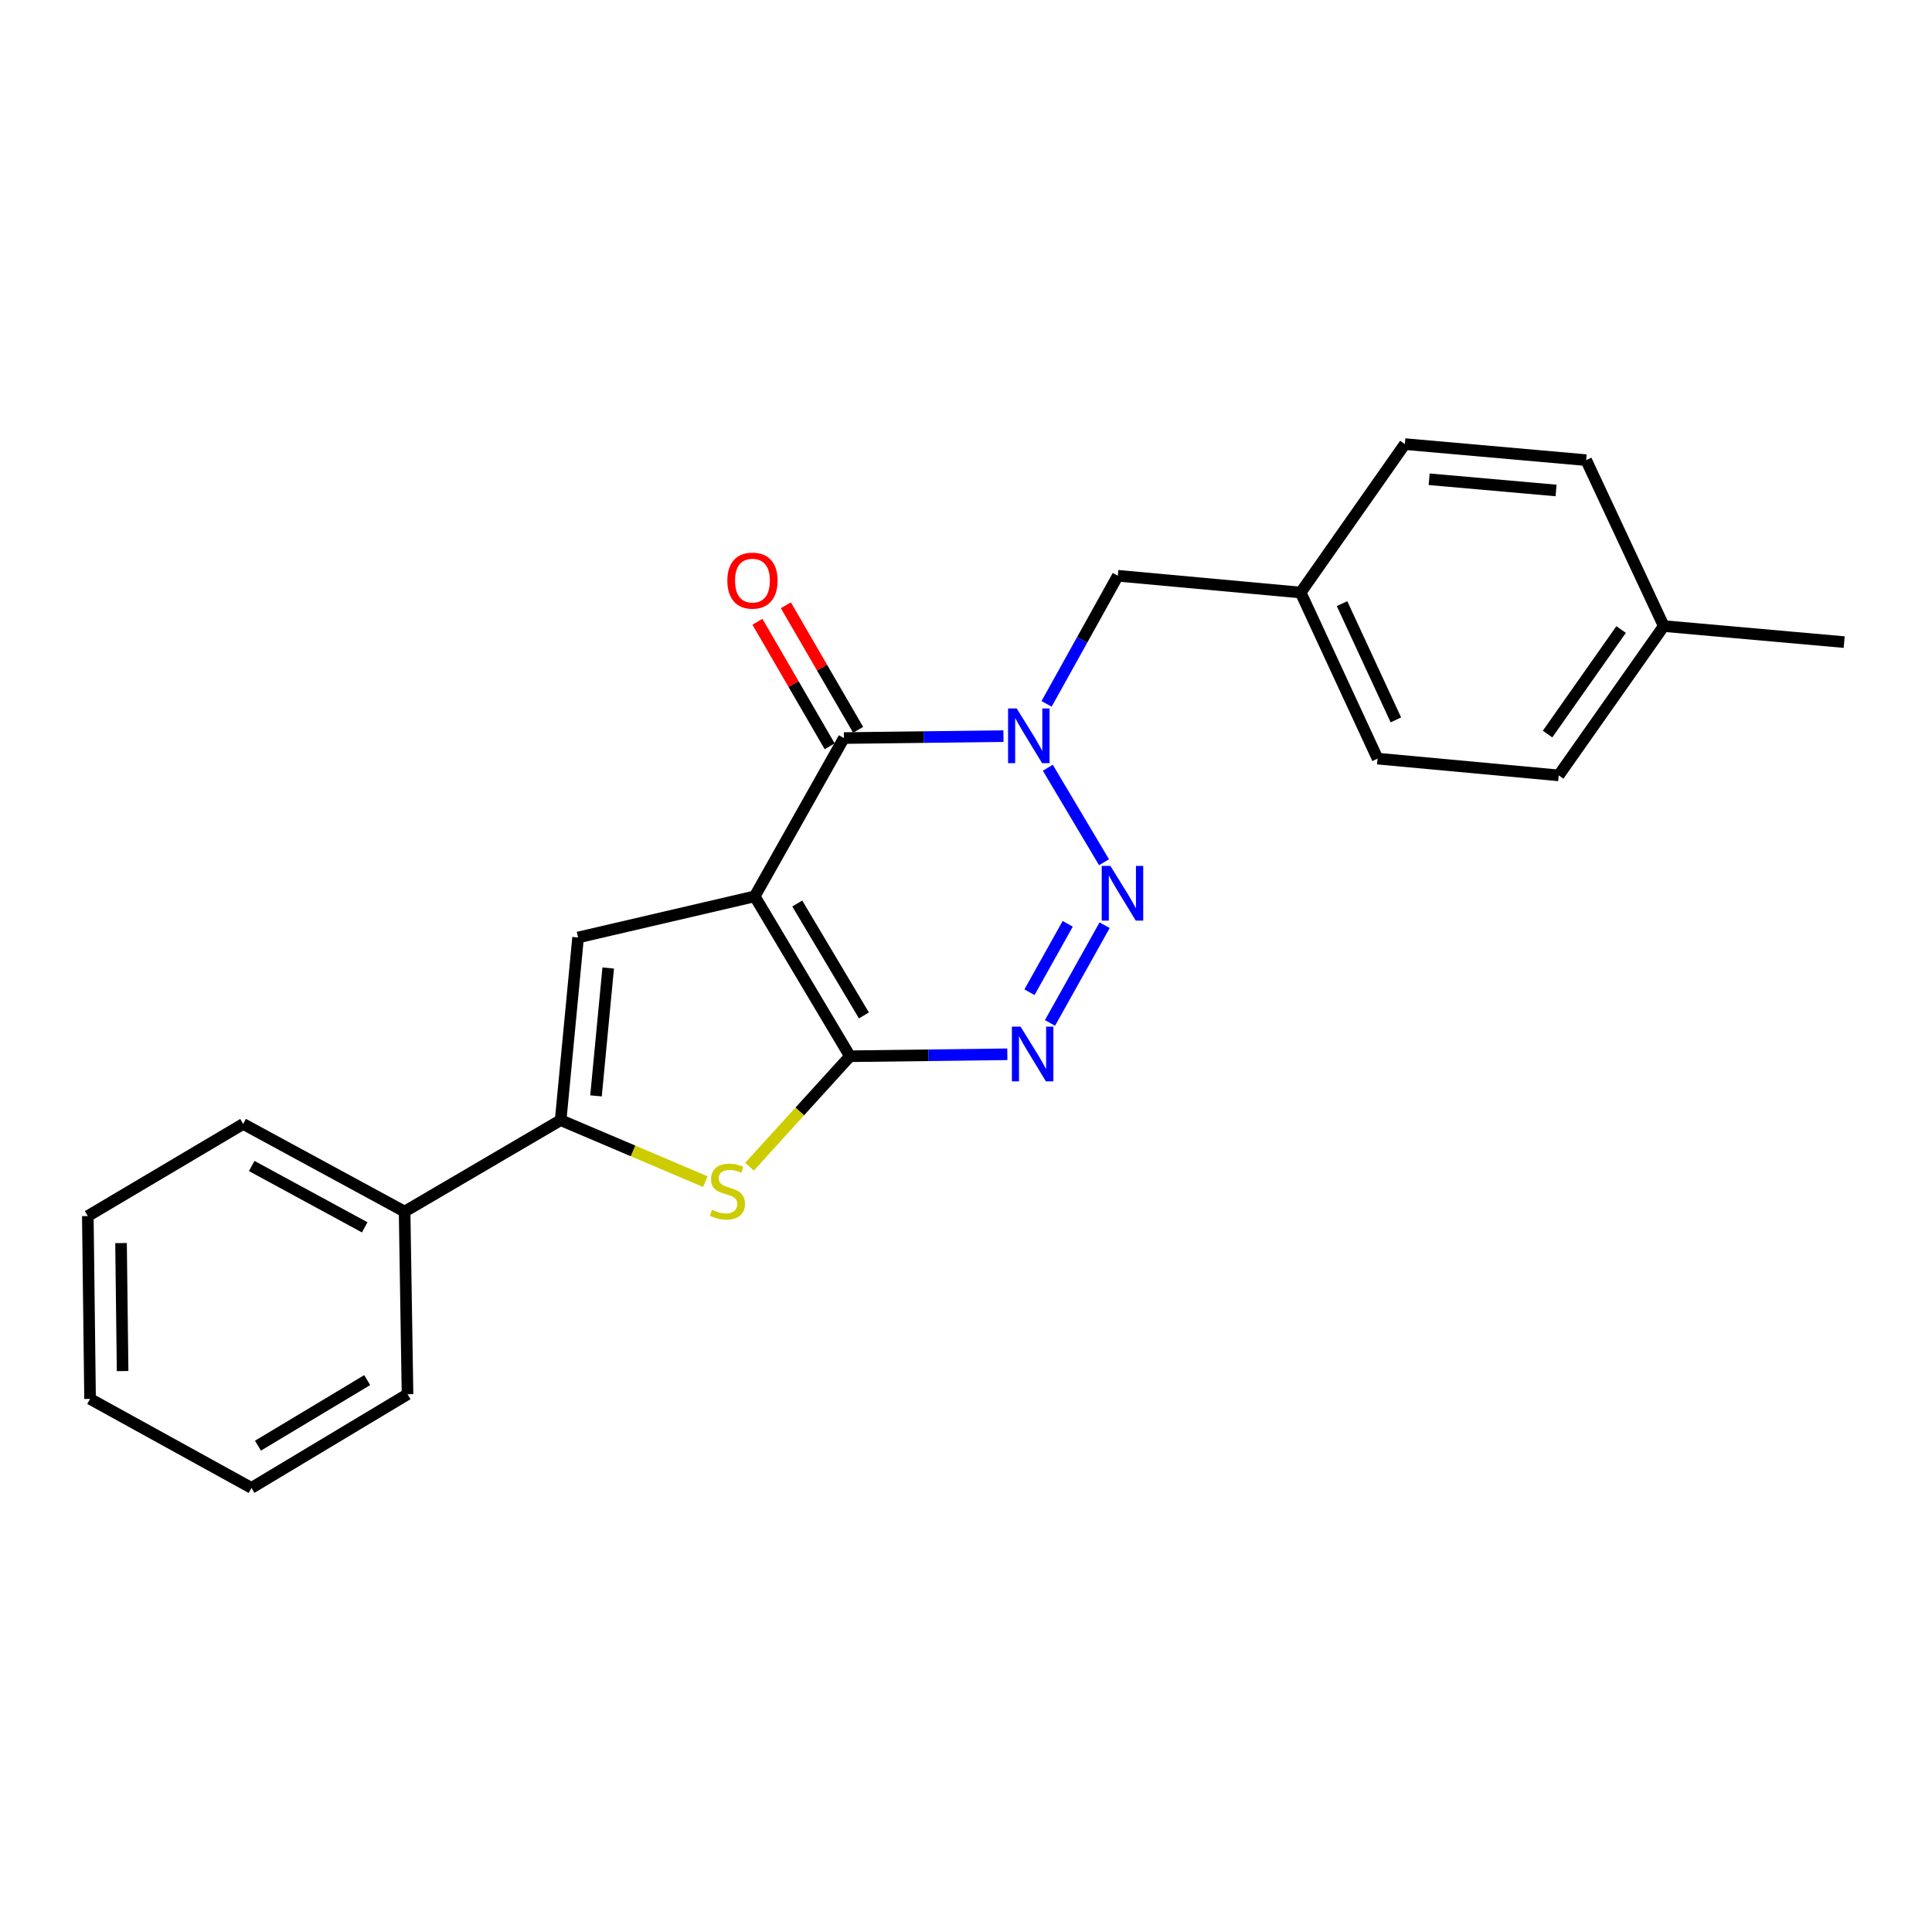 <?xml version='1.0' encoding='iso-8859-1'?>
<svg version='1.1' baseProfile='full'
              xmlns='http://www.w3.org/2000/svg'
                      xmlns:rdkit='http://www.rdkit.org/xml'
                      xmlns:xlink='http://www.w3.org/1999/xlink'
                  xml:space='preserve'
width='1000px' height='1000px' viewBox='0 0 1000 1000'>
<!-- END OF HEADER -->
<rect style='opacity:1.0;fill:#FFFFFF;stroke:none' width='1000' height='1000' x='0' y='0'> </rect>
<path class='bond-0' d='M 390.644,463.948 L 439.933,546.707' style='fill:none;fill-rule:evenodd;stroke:#000000;stroke-width:6px;stroke-linecap:butt;stroke-linejoin:miter;stroke-opacity:1' />
<path class='bond-0' d='M 412.66,467.654 L 447.162,525.585' style='fill:none;fill-rule:evenodd;stroke:#000000;stroke-width:6px;stroke-linecap:butt;stroke-linejoin:miter;stroke-opacity:1' />
<path class='bond-3' d='M 390.644,463.948 L 436.803,382.021' style='fill:none;fill-rule:evenodd;stroke:#000000;stroke-width:6px;stroke-linecap:butt;stroke-linejoin:miter;stroke-opacity:1' />
<path class='bond-5' d='M 390.644,463.948 L 299.215,485.241' style='fill:none;fill-rule:evenodd;stroke:#000000;stroke-width:6px;stroke-linecap:butt;stroke-linejoin:miter;stroke-opacity:1' />
<path class='bond-4' d='M 439.933,546.707 L 480.66,546.202' style='fill:none;fill-rule:evenodd;stroke:#000000;stroke-width:6px;stroke-linecap:butt;stroke-linejoin:miter;stroke-opacity:1' />
<path class='bond-4' d='M 480.66,546.202 L 521.387,545.697' style='fill:none;fill-rule:evenodd;stroke:#0000FF;stroke-width:6px;stroke-linecap:butt;stroke-linejoin:miter;stroke-opacity:1' />
<path class='bond-6' d='M 439.933,546.707 L 413.94,575.297' style='fill:none;fill-rule:evenodd;stroke:#000000;stroke-width:6px;stroke-linecap:butt;stroke-linejoin:miter;stroke-opacity:1' />
<path class='bond-6' d='M 413.94,575.297 L 387.946,603.886' style='fill:none;fill-rule:evenodd;stroke:#CCCC00;stroke-width:6px;stroke-linecap:butt;stroke-linejoin:miter;stroke-opacity:1' />
<path class='bond-1' d='M 519.382,381.01 L 478.093,381.516' style='fill:none;fill-rule:evenodd;stroke:#0000FF;stroke-width:6px;stroke-linecap:butt;stroke-linejoin:miter;stroke-opacity:1' />
<path class='bond-1' d='M 478.093,381.516 L 436.803,382.021' style='fill:none;fill-rule:evenodd;stroke:#000000;stroke-width:6px;stroke-linecap:butt;stroke-linejoin:miter;stroke-opacity:1' />
<path class='bond-2' d='M 542.349,397.38 L 571.444,446.291' style='fill:none;fill-rule:evenodd;stroke:#0000FF;stroke-width:6px;stroke-linecap:butt;stroke-linejoin:miter;stroke-opacity:1' />
<path class='bond-8' d='M 541.708,364.32 L 560.144,331.167' style='fill:none;fill-rule:evenodd;stroke:#0000FF;stroke-width:6px;stroke-linecap:butt;stroke-linejoin:miter;stroke-opacity:1' />
<path class='bond-8' d='M 560.144,331.167 L 578.58,298.014' style='fill:none;fill-rule:evenodd;stroke:#000000;stroke-width:6px;stroke-linecap:butt;stroke-linejoin:miter;stroke-opacity:1' />
<path class='bond-24' d='M 571.745,478.884 L 543.473,529.466' style='fill:none;fill-rule:evenodd;stroke:#0000FF;stroke-width:6px;stroke-linecap:butt;stroke-linejoin:miter;stroke-opacity:1' />
<path class='bond-24' d='M 552.648,478.168 L 532.858,513.575' style='fill:none;fill-rule:evenodd;stroke:#0000FF;stroke-width:6px;stroke-linecap:butt;stroke-linejoin:miter;stroke-opacity:1' />
<path class='bond-9' d='M 444.164,377.751 L 425.464,345.521' style='fill:none;fill-rule:evenodd;stroke:#000000;stroke-width:6px;stroke-linecap:butt;stroke-linejoin:miter;stroke-opacity:1' />
<path class='bond-9' d='M 425.464,345.521 L 406.764,313.292' style='fill:none;fill-rule:evenodd;stroke:#FF0000;stroke-width:6px;stroke-linecap:butt;stroke-linejoin:miter;stroke-opacity:1' />
<path class='bond-9' d='M 429.443,386.292 L 410.743,354.062' style='fill:none;fill-rule:evenodd;stroke:#000000;stroke-width:6px;stroke-linecap:butt;stroke-linejoin:miter;stroke-opacity:1' />
<path class='bond-9' d='M 410.743,354.062 L 392.044,321.833' style='fill:none;fill-rule:evenodd;stroke:#FF0000;stroke-width:6px;stroke-linecap:butt;stroke-linejoin:miter;stroke-opacity:1' />
<path class='bond-7' d='M 299.215,485.241 L 290.195,579.79' style='fill:none;fill-rule:evenodd;stroke:#000000;stroke-width:6px;stroke-linecap:butt;stroke-linejoin:miter;stroke-opacity:1' />
<path class='bond-7' d='M 314.804,501.04 L 308.49,567.224' style='fill:none;fill-rule:evenodd;stroke:#000000;stroke-width:6px;stroke-linecap:butt;stroke-linejoin:miter;stroke-opacity:1' />
<path class='bond-23' d='M 365.085,611.611 L 327.64,595.701' style='fill:none;fill-rule:evenodd;stroke:#CCCC00;stroke-width:6px;stroke-linecap:butt;stroke-linejoin:miter;stroke-opacity:1' />
<path class='bond-23' d='M 327.64,595.701 L 290.195,579.79' style='fill:none;fill-rule:evenodd;stroke:#000000;stroke-width:6px;stroke-linecap:butt;stroke-linejoin:miter;stroke-opacity:1' />
<path class='bond-10' d='M 290.195,579.79 L 209.422,627.112' style='fill:none;fill-rule:evenodd;stroke:#000000;stroke-width:6px;stroke-linecap:butt;stroke-linejoin:miter;stroke-opacity:1' />
<path class='bond-11' d='M 578.58,298.014 L 673.224,306.694' style='fill:none;fill-rule:evenodd;stroke:#000000;stroke-width:6px;stroke-linecap:butt;stroke-linejoin:miter;stroke-opacity:1' />
<path class='bond-17' d='M 209.422,627.112 L 125.869,581.757' style='fill:none;fill-rule:evenodd;stroke:#000000;stroke-width:6px;stroke-linecap:butt;stroke-linejoin:miter;stroke-opacity:1' />
<path class='bond-17' d='M 188.77,635.266 L 130.282,603.517' style='fill:none;fill-rule:evenodd;stroke:#000000;stroke-width:6px;stroke-linecap:butt;stroke-linejoin:miter;stroke-opacity:1' />
<path class='bond-18' d='M 209.422,627.112 L 210.935,721.661' style='fill:none;fill-rule:evenodd;stroke:#000000;stroke-width:6px;stroke-linecap:butt;stroke-linejoin:miter;stroke-opacity:1' />
<path class='bond-13' d='M 673.224,306.694 L 727.155,229.863' style='fill:none;fill-rule:evenodd;stroke:#000000;stroke-width:6px;stroke-linecap:butt;stroke-linejoin:miter;stroke-opacity:1' />
<path class='bond-14' d='M 673.224,306.694 L 713.029,392.658' style='fill:none;fill-rule:evenodd;stroke:#000000;stroke-width:6px;stroke-linecap:butt;stroke-linejoin:miter;stroke-opacity:1' />
<path class='bond-14' d='M 694.638,312.438 L 722.502,372.613' style='fill:none;fill-rule:evenodd;stroke:#000000;stroke-width:6px;stroke-linecap:butt;stroke-linejoin:miter;stroke-opacity:1' />
<path class='bond-12' d='M 861.159,324.053 L 806.774,401.338' style='fill:none;fill-rule:evenodd;stroke:#000000;stroke-width:6px;stroke-linecap:butt;stroke-linejoin:miter;stroke-opacity:1' />
<path class='bond-12' d='M 839.083,325.852 L 801.014,379.951' style='fill:none;fill-rule:evenodd;stroke:#000000;stroke-width:6px;stroke-linecap:butt;stroke-linejoin:miter;stroke-opacity:1' />
<path class='bond-19' d='M 861.159,324.053 L 954.545,332.355' style='fill:none;fill-rule:evenodd;stroke:#000000;stroke-width:6px;stroke-linecap:butt;stroke-linejoin:miter;stroke-opacity:1' />
<path class='bond-26' d='M 861.159,324.053 L 820.995,238.165' style='fill:none;fill-rule:evenodd;stroke:#000000;stroke-width:6px;stroke-linecap:butt;stroke-linejoin:miter;stroke-opacity:1' />
<path class='bond-16' d='M 727.155,229.863 L 820.995,238.165' style='fill:none;fill-rule:evenodd;stroke:#000000;stroke-width:6px;stroke-linecap:butt;stroke-linejoin:miter;stroke-opacity:1' />
<path class='bond-16' d='M 739.731,248.061 L 805.419,253.872' style='fill:none;fill-rule:evenodd;stroke:#000000;stroke-width:6px;stroke-linecap:butt;stroke-linejoin:miter;stroke-opacity:1' />
<path class='bond-15' d='M 713.029,392.658 L 806.774,401.338' style='fill:none;fill-rule:evenodd;stroke:#000000;stroke-width:6px;stroke-linecap:butt;stroke-linejoin:miter;stroke-opacity:1' />
<path class='bond-21' d='M 125.869,581.757 L 45.455,629.428' style='fill:none;fill-rule:evenodd;stroke:#000000;stroke-width:6px;stroke-linecap:butt;stroke-linejoin:miter;stroke-opacity:1' />
<path class='bond-20' d='M 210.935,721.661 L 130.161,770.137' style='fill:none;fill-rule:evenodd;stroke:#000000;stroke-width:6px;stroke-linecap:butt;stroke-linejoin:miter;stroke-opacity:1' />
<path class='bond-20' d='M 190.061,714.34 L 133.52,748.273' style='fill:none;fill-rule:evenodd;stroke:#000000;stroke-width:6px;stroke-linecap:butt;stroke-linejoin:miter;stroke-opacity:1' />
<path class='bond-22' d='M 130.161,770.137 L 46.617,724.072' style='fill:none;fill-rule:evenodd;stroke:#000000;stroke-width:6px;stroke-linecap:butt;stroke-linejoin:miter;stroke-opacity:1' />
<path class='bond-25' d='M 45.455,629.428 L 46.617,724.072' style='fill:none;fill-rule:evenodd;stroke:#000000;stroke-width:6px;stroke-linecap:butt;stroke-linejoin:miter;stroke-opacity:1' />
<path class='bond-25' d='M 62.647,643.416 L 63.461,709.667' style='fill:none;fill-rule:evenodd;stroke:#000000;stroke-width:6px;stroke-linecap:butt;stroke-linejoin:miter;stroke-opacity:1' />
<path  class='atom-2' d='M 526.255 366.689
L 535.535 381.689
Q 536.455 383.169, 537.935 385.849
Q 539.415 388.529, 539.495 388.689
L 539.495 366.689
L 543.255 366.689
L 543.255 395.009
L 539.375 395.009
L 529.415 378.609
Q 528.255 376.689, 527.015 374.489
Q 525.815 372.289, 525.455 371.609
L 525.455 395.009
L 521.775 395.009
L 521.775 366.689
L 526.255 366.689
' fill='#0000FF'/>
<path  class='atom-3' d='M 574.731 448.181
L 584.011 463.181
Q 584.931 464.661, 586.411 467.341
Q 587.891 470.021, 587.971 470.181
L 587.971 448.181
L 591.731 448.181
L 591.731 476.501
L 587.851 476.501
L 577.891 460.101
Q 576.731 458.181, 575.491 455.981
Q 574.291 453.781, 573.931 453.101
L 573.931 476.501
L 570.251 476.501
L 570.251 448.181
L 574.731 448.181
' fill='#0000FF'/>
<path  class='atom-5' d='M 528.232 531.375
L 537.512 546.375
Q 538.432 547.855, 539.912 550.535
Q 541.392 553.215, 541.472 553.375
L 541.472 531.375
L 545.232 531.375
L 545.232 559.695
L 541.352 559.695
L 531.392 543.295
Q 530.232 541.375, 528.992 539.175
Q 527.792 536.975, 527.432 536.295
L 527.432 559.695
L 523.752 559.695
L 523.752 531.375
L 528.232 531.375
' fill='#0000FF'/>
<path  class='atom-7' d='M 368.509 626.186
Q 368.829 626.306, 370.149 626.866
Q 371.469 627.426, 372.909 627.786
Q 374.389 628.106, 375.829 628.106
Q 378.509 628.106, 380.069 626.826
Q 381.629 625.506, 381.629 623.226
Q 381.629 621.666, 380.829 620.706
Q 380.069 619.746, 378.869 619.226
Q 377.669 618.706, 375.669 618.106
Q 373.149 617.346, 371.629 616.626
Q 370.149 615.906, 369.069 614.386
Q 368.029 612.866, 368.029 610.306
Q 368.029 606.746, 370.429 604.546
Q 372.869 602.346, 377.669 602.346
Q 380.949 602.346, 384.669 603.906
L 383.749 606.986
Q 380.349 605.586, 377.789 605.586
Q 375.029 605.586, 373.509 606.746
Q 371.989 607.866, 372.029 609.826
Q 372.029 611.346, 372.789 612.266
Q 373.589 613.186, 374.709 613.706
Q 375.869 614.226, 377.789 614.826
Q 380.349 615.626, 381.869 616.426
Q 383.389 617.226, 384.469 618.866
Q 385.589 620.466, 385.589 623.226
Q 385.589 627.146, 382.949 629.266
Q 380.349 631.346, 375.989 631.346
Q 373.469 631.346, 371.549 630.786
Q 369.669 630.266, 367.429 629.346
L 368.509 626.186
' fill='#CCCC00'/>
<path  class='atom-10' d='M 376.472 300.524
Q 376.472 293.724, 379.832 289.924
Q 383.192 286.124, 389.472 286.124
Q 395.752 286.124, 399.112 289.924
Q 402.472 293.724, 402.472 300.524
Q 402.472 307.404, 399.072 311.324
Q 395.672 315.204, 389.472 315.204
Q 383.232 315.204, 379.832 311.324
Q 376.472 307.444, 376.472 300.524
M 389.472 312.004
Q 393.792 312.004, 396.112 309.124
Q 398.472 306.204, 398.472 300.524
Q 398.472 294.964, 396.112 292.164
Q 393.792 289.324, 389.472 289.324
Q 385.152 289.324, 382.792 292.124
Q 380.472 294.924, 380.472 300.524
Q 380.472 306.244, 382.792 309.124
Q 385.152 312.004, 389.472 312.004
' fill='#FF0000'/>
</svg>
